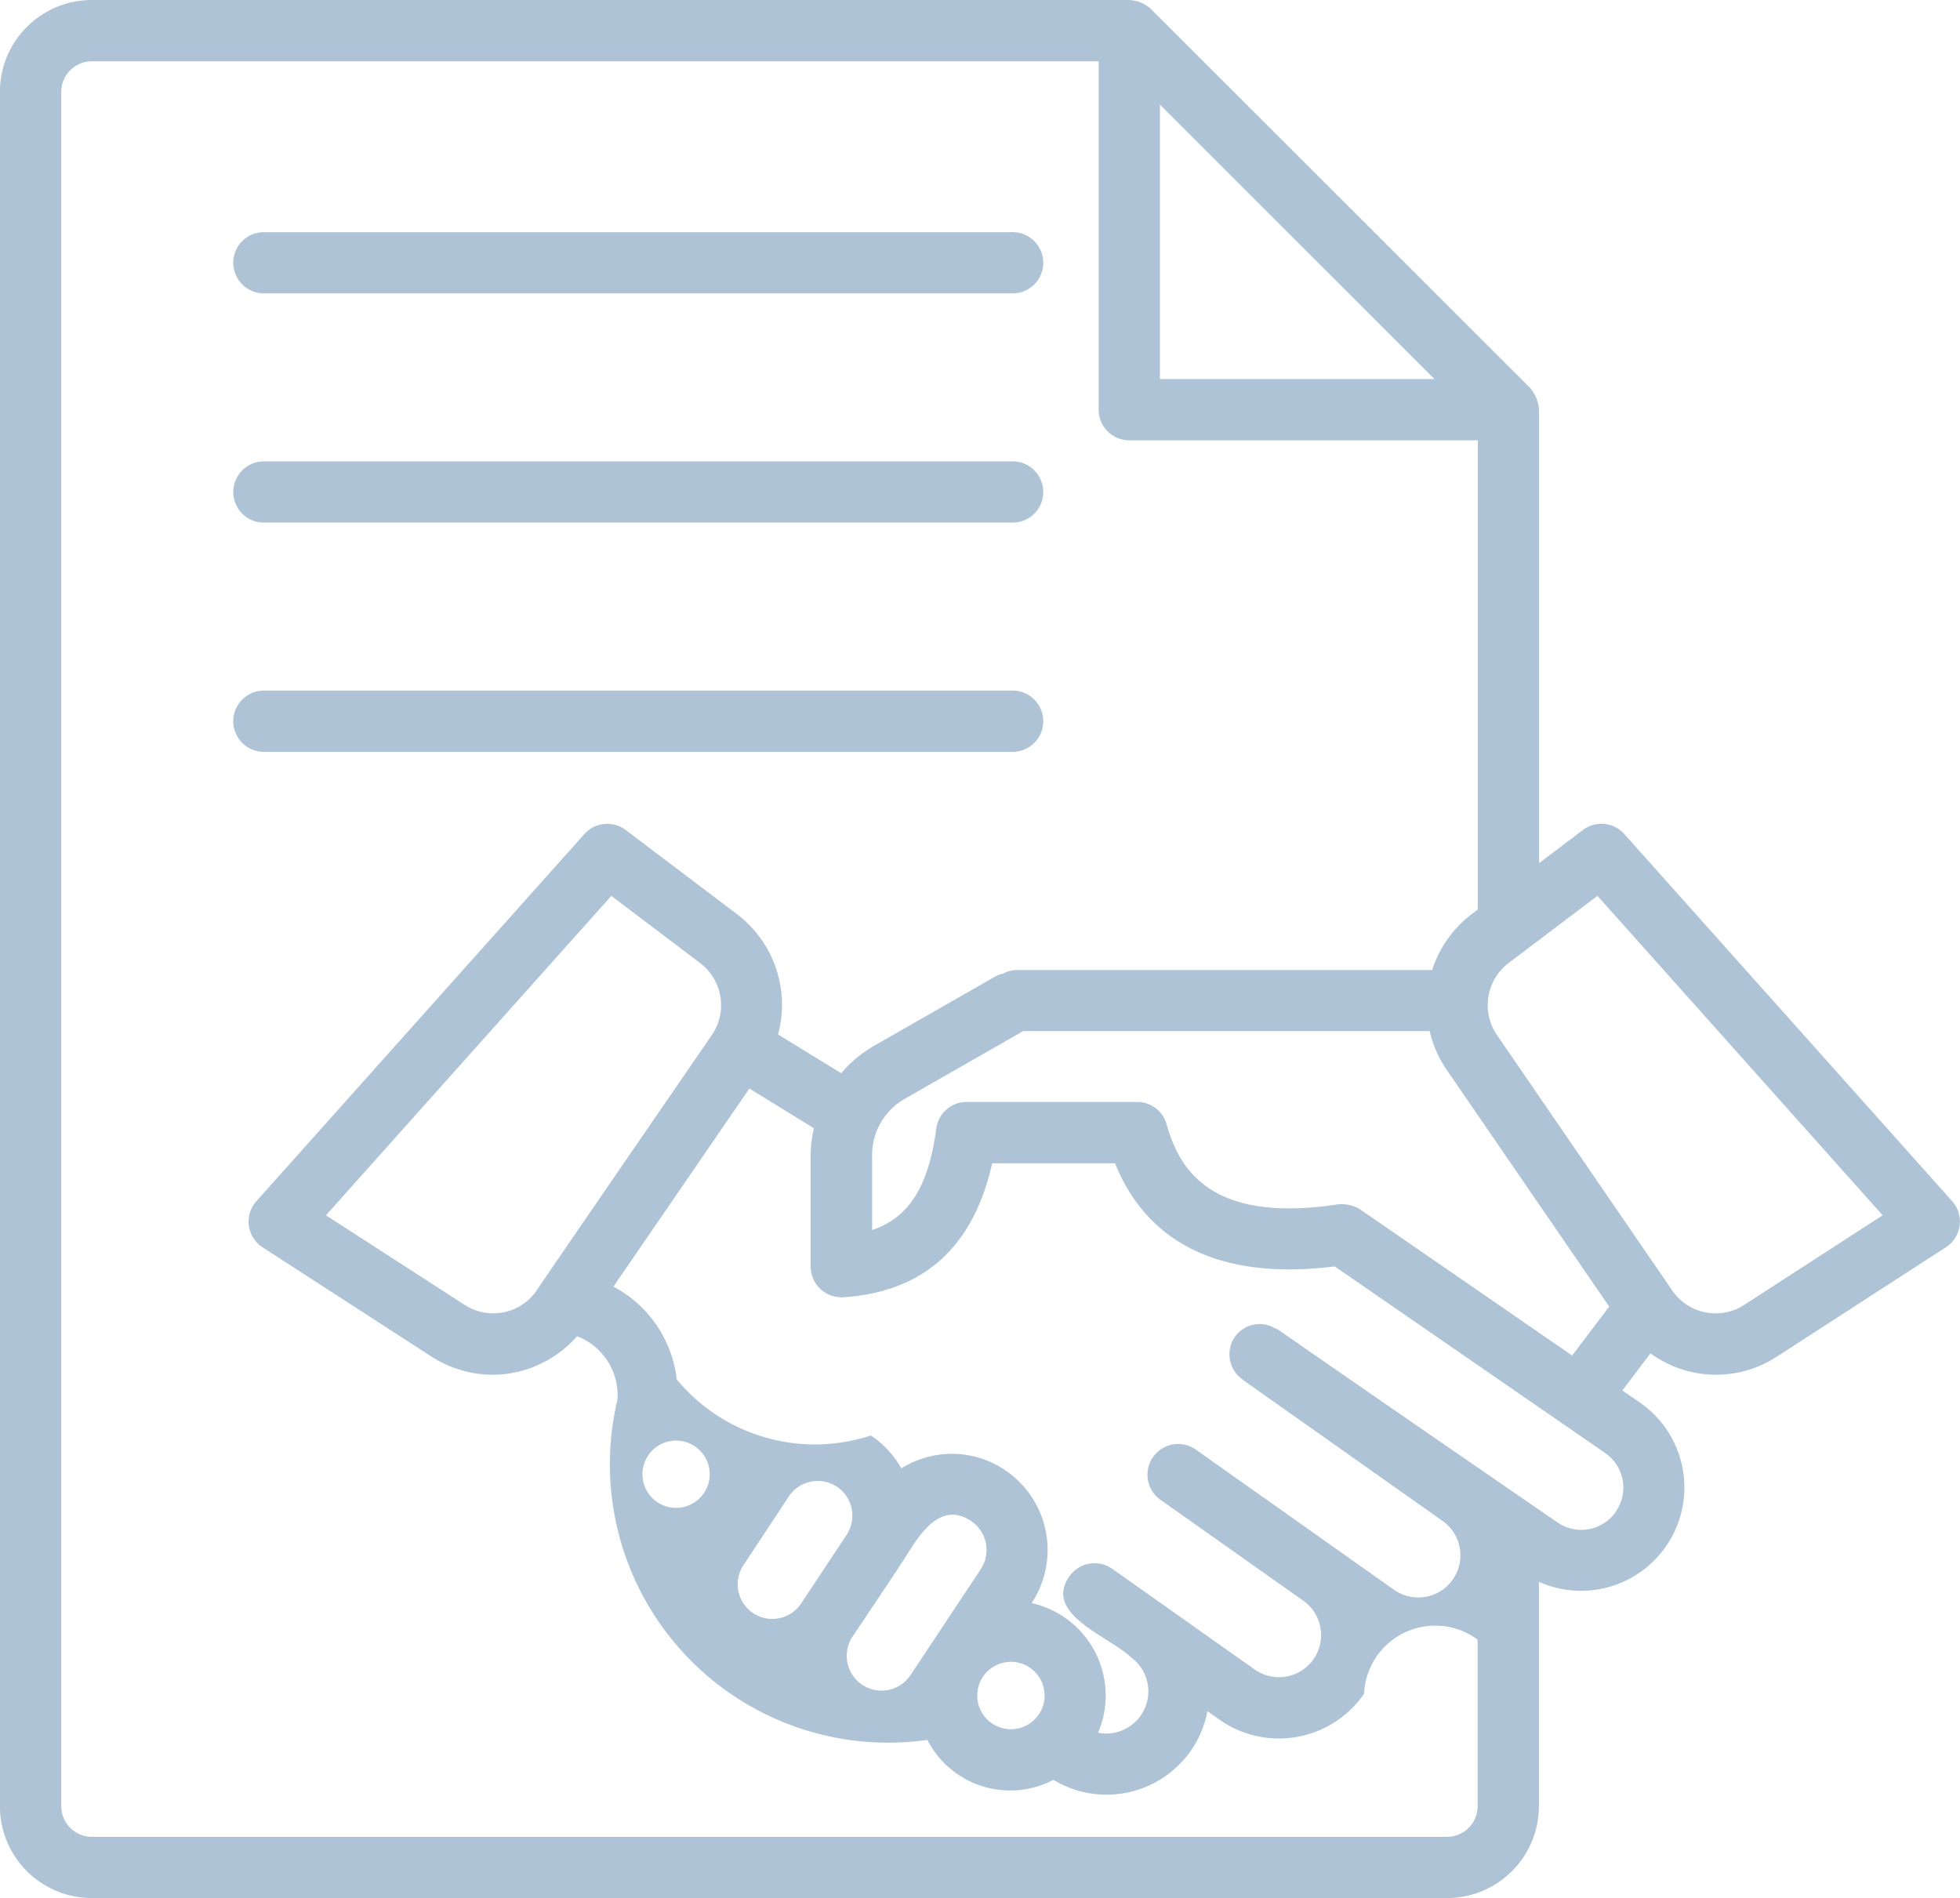 <svg xmlns="http://www.w3.org/2000/svg" width="61.066" height="59.138" viewBox="0 0 61.066 59.138">
  <g id="Grupo_167" data-name="Grupo 167" transform="translate(-899.244 -1673.135)">
    <path id="Caminho_131" data-name="Caminho 131" d="M907.466,1682.276h23.328a.954.954,0,1,0,0-1.908H907.466a.954.954,0,0,0,0,1.908Z" fill="#afc3d6"/>
    <path id="Caminho_132" data-name="Caminho 132" d="M907.466,1689.418h23.328a.954.954,0,0,0,0-1.908H907.466a.954.954,0,0,0,0,1.908Z" fill="#afc3d6"/>
    <path id="Caminho_133" data-name="Caminho 133" d="M930.794,1696.56a.954.954,0,0,0,0-1.908H907.466a.954.954,0,0,0,0,1.908Z" fill="#afc3d6"/>
    <path id="Caminho_134" data-name="Caminho 134" d="M949.85,1699.12a.955.955,0,0,0-1.288-.126l-1.368,1.035v-14.135a1.177,1.177,0,0,0-.279-.674L935.1,1673.414a1.066,1.066,0,0,0-.677-.279h-32.32a2.866,2.866,0,0,0-2.862,2.863v53.413a2.865,2.865,0,0,0,2.862,2.862h42.226a2.865,2.865,0,0,0,2.862-2.862v-6.991a3.219,3.219,0,0,0,3.139-5.59l-.539-.372.875-1.158a3.462,3.462,0,0,0,3.959.09l5.246-3.394a.954.954,0,0,0,.194-1.437Zm-5.915-14.176h-8.552v-8.55Zm.4,45.421H902.106a.955.955,0,0,1-.954-.954V1676a.955.955,0,0,1,.954-.955h31.368V1685.9a.954.954,0,0,0,.955.954h10.857v14.62l-.189.143a3.53,3.53,0,0,0-1.232,1.741H930.922a.931.931,0,0,0-.432.116.854.854,0,0,0-.2.065l-3.8,2.173a3.851,3.851,0,0,0-1.037.862l-1.967-1.208a3.545,3.545,0,0,0-1.281-3.749l-3.466-2.621a.956.956,0,0,0-1.288.126l-10.219,11.439a.954.954,0,0,0,.194,1.437l5.246,3.394a3.559,3.559,0,0,0,1.938.577,3.517,3.517,0,0,0,2.612-1.2,1.958,1.958,0,0,1,1.257,1.99,8.673,8.673,0,0,0,9.658,10.587,2.9,2.9,0,0,0,3.927,1.244,3.2,3.2,0,0,0,4.8-2.139l.366.259a3.223,3.223,0,0,0,4.513-.8,2.22,2.22,0,0,1,3.538-1.689v5.187A.955.955,0,0,1,944.332,1730.365Zm-28.366-17.029a1.64,1.64,0,0,1-2.255.451L909.4,1711l8.891-9.952,2.764,2.091a1.647,1.647,0,0,1,.366,2.247C915.861,1713.476,915.984,1713.31,915.966,1713.336Zm11.265,8.656c.017-.026.028-.053.043-.079.407-.54,1.092-2.135,2.223-1.387a1.086,1.086,0,0,1,.306,1.493l-2.2,3.316a1.084,1.084,0,0,1-1.81-1.193l.091-.136Zm3.507,5.021a1.049,1.049,0,1,1,0-2.1A1.05,1.05,0,0,1,930.738,1727.013Zm-5.083-6.112-1.452,2.191a1.077,1.077,0,1,1-1.8-1.19l1.417-2.145a1.08,1.08,0,0,1,1.831,1.144Zm-5.346-.785a1.048,1.048,0,1,1,1.044-1.044A1.049,1.049,0,0,1,920.309,1720.116Zm29.28.112a1.305,1.305,0,0,1-1.829.337c-10.245-7.043-8.457-5.869-8.825-6.061a.936.936,0,0,0-1.222.289.951.951,0,0,0,.23,1.312l.009.009h0l0,.005,6.235,4.405a1.312,1.312,0,1,1-1.515,2.143l-6.2-4.385a.957.957,0,0,0-1.1,1.565l4.473,3.16a1.312,1.312,0,1,1-1.512,2.145l-4.436-3.136a.964.964,0,0,0-.348-.153.952.952,0,0,0-.985.38c-.836,1.178,1.21,1.863,1.907,2.523a1.314,1.314,0,0,1-1.018,2.357,2.952,2.952,0,0,0-2.069-4.04l.008-.013a3,3,0,0,0-.85-4.139,2.957,2.957,0,0,0-3.22-.044,2.927,2.927,0,0,0-.951-1.026,5.583,5.583,0,0,1-6.046-1.749,3.753,3.753,0,0,0-1.972-2.89l4.235-6.171,2.01,1.235a3.933,3.933,0,0,0-.1.842v3.471a.957.957,0,0,0,.954.955l.063,0c2.5-.163,4.056-1.566,4.638-4.174h3.829c.766,1.916,2.6,3.743,6.844,3.213l8.419,5.809A1.311,1.311,0,0,1,949.589,1720.228Zm-7.973-9.413a1.116,1.116,0,0,0-.686-.157c-3.993.616-4.959-1.127-5.341-2.49a.955.955,0,0,0-.919-.7h-5.311a.954.954,0,0,0-.946.826c-.242,1.8-.843,2.777-2,3.166v-2.334a2.015,2.015,0,0,1,1.023-1.759l3.684-2.106h12.664a3.536,3.536,0,0,0,.526,1.2l5.067,7.384-1.154,1.524Zm11.976,2.972a1.638,1.638,0,0,1-2.255-.451l-5.455-7.951a1.646,1.646,0,0,1,.365-2.247l2.765-2.091L957.9,1711Z" fill="#afc3d6"/>
  </g>
</svg>
